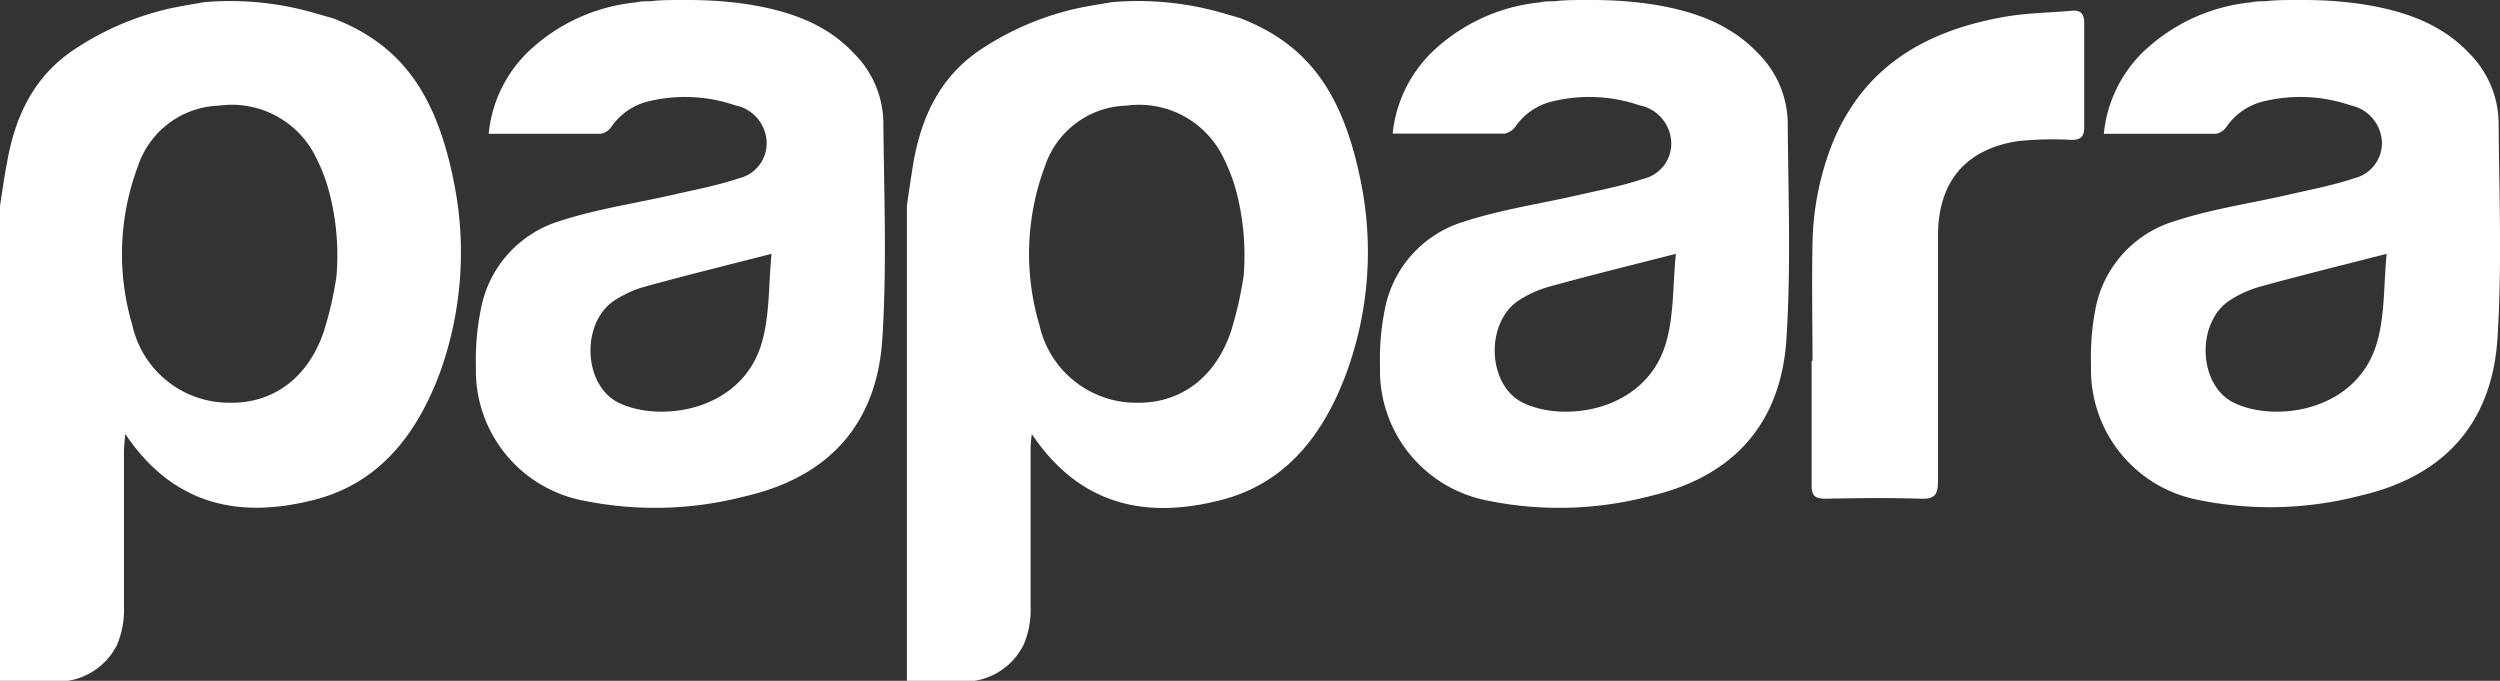 <svg xmlns="http://www.w3.org/2000/svg" viewBox="0 0 197.46 53.77"><rect x="0" y="0" width="197.46" height="53.77" fill="#333333" stroke="none"/><defs><style>.cls-1{fill:#fff;}</style></defs><title>Papara</title><g id="Layer_2" data-name="Layer 2"><g id="Layer_1-2" data-name="Layer 1"><path class="cls-1" d="M143.16,28.47c0-3.06-.07-6.14,0-9.2a22.39,22.39,0,0,1,1.67-8.19c2.55-6,7.47-8.7,13.55-9.76,1.72-.3,3.49-.31,5.24-.47.73-.07,1,.23,1,1q0,4.09,0,8.2c0,.71-.25,1-1,1a26.26,26.26,0,0,0-4.26.1c-4.12.64-6.27,3.21-6.29,7.43q0,9.7,0,19.42c0,1.07-.26,1.43-1.37,1.39-2.5-.08-5-.05-7.52,0-.84,0-1.1-.25-1.09-1.09,0-3.25,0-6.51,0-9.77Z"/><path class="cls-1" d="M35.8,14.14c-1.43-7-4.31-10.69-9.48-12.69L24.74,1A23.88,23.88,0,0,0,16.15.17L14.68.42h0l-1,.19A22.6,22.6,0,0,0,6,3.82c-3.28,2.12-4.8,5.32-5.44,9C.33,14,.18,15.12,0,16.26V53.77H5.39a5.25,5.25,0,0,0,3.86-2.85,7.07,7.07,0,0,0,.54-3V35.67c0-.37.05-.73.1-1.4,3.88,5.77,9.19,6.7,15,5.19,5.07-1.32,8-5.13,9.8-9.87A28,28,0,0,0,35.8,14.14Zm-9.22,7.65a28,28,0,0,1-1,4.38c-1.26,3.73-4.06,5.72-7.5,5.64a7.83,7.83,0,0,1-7.63-6.13,19.73,19.73,0,0,1,.44-12.54,7,7,0,0,1,6.44-4.8A7.39,7.39,0,0,1,25,12.52a13.28,13.28,0,0,1,1,2.64h0A19.84,19.84,0,0,1,26.58,21.79Z"/><path class="cls-1" d="M107.44,14.14C106,7.1,103.13,3.45,98,1.45c-.54-.17-1.07-.32-1.57-.46a24,24,0,0,0-8.6-.82L86.32.42h0l-1,.19a22.52,22.52,0,0,0-7.72,3.21c-3.28,2.12-4.8,5.32-5.45,9-.19,1.14-.35,2.27-.52,3.41V53.77H77a5.24,5.24,0,0,0,3.85-2.85,6.91,6.91,0,0,0,.55-3c0-4.08,0-8.15,0-12.23,0-.37,0-.73.1-1.4,3.88,5.77,9.19,6.7,15,5.19,5.07-1.32,8-5.13,9.79-9.87A27.8,27.8,0,0,0,107.44,14.14Zm-9.21,7.65a30.49,30.49,0,0,1-1,4.38c-1.26,3.73-4.07,5.72-7.5,5.64a7.83,7.83,0,0,1-7.63-6.13,19.72,19.72,0,0,1,.43-12.54A7,7,0,0,1,89,8.34a7.39,7.39,0,0,1,7.66,4.18,13.92,13.92,0,0,1,1,2.64h0A20.16,20.16,0,0,1,98.23,21.79Z"/><path class="cls-1" d="M69.77,9.6a7.84,7.84,0,0,0-2.36-5.42A10.38,10.38,0,0,0,65,2.27l-.1-.06-.11-.06C61.73.43,57.48,0,54.37,0L54,0c-1,0-1.89,0-2.63.1l-.27,0c-.53,0-.84.08-.84.08l.05,0A14.4,14.4,0,0,0,41.81,4a10.38,10.38,0,0,0-3.21,6.57c3,0,5.94,0,8.85,0A1.33,1.33,0,0,0,48.3,10,4.94,4.94,0,0,1,51.24,8a12.21,12.21,0,0,1,6.83.32,3.08,3.08,0,0,1,2.48,2.84,2.84,2.84,0,0,1-2.18,2.92c-1.71.58-3.52.91-5.29,1.32-3,.68-6,1.12-8.9,2.07A9,9,0,0,0,38,24.32,20.23,20.23,0,0,0,37.59,29a10.46,10.46,0,0,0,8.49,10.54,28.26,28.26,0,0,0,12.77-.34c7.49-1.73,10.47-6.62,10.84-12.43S69.82,15.32,69.77,9.6ZM60.19,27c-1.55,5.52-8.08,6.4-11.32,4.81-2.82-1.37-3-6.31-.35-8.07a8.68,8.68,0,0,1,2.42-1.1c3.19-.88,6.4-1.67,10-2.59C60.7,22.4,60.81,24.81,60.19,27Z"/><path class="cls-1" d="M141.2,9.6a7.89,7.89,0,0,0-2.37-5.42,10.38,10.38,0,0,0-2.43-1.91l-.1-.06-.1-.06C133.16.43,128.9,0,125.79,0l-.37,0c-1,0-1.89,0-2.63.1l-.27,0c-.53,0-.83.08-.83.08l0,0A14.4,14.4,0,0,0,113.23,4,10.43,10.43,0,0,0,110,10.55c3,0,5.94,0,8.85,0a1.38,1.38,0,0,0,.86-.57A4.89,4.89,0,0,1,122.66,8a12.25,12.25,0,0,1,6.84.32A3.1,3.1,0,0,1,132,11.2a2.85,2.85,0,0,1-2.19,2.92c-1.71.58-3.52.91-5.29,1.32-3,.68-6,1.12-8.9,2.07a9,9,0,0,0-6.22,6.81A20.23,20.23,0,0,0,109,29a10.46,10.46,0,0,0,8.5,10.54,28.22,28.22,0,0,0,12.76-.34c7.49-1.73,10.47-6.62,10.84-12.43S141.24,15.32,141.2,9.6ZM131.61,27c-1.55,5.52-8.08,6.4-11.32,4.81-2.82-1.37-3-6.31-.35-8.07a8.73,8.73,0,0,1,2.43-1.1c3.18-.88,6.39-1.67,10-2.59C132.12,22.4,132.23,24.81,131.61,27Z"/><path class="cls-1" d="M197.35,9.6A7.89,7.89,0,0,0,195,4.18a10.38,10.38,0,0,0-2.43-1.91l-.1-.06-.1-.06C189.3.43,185.05,0,181.94,0l-.37,0c-1,0-1.89,0-2.63.1l-.27,0c-.53,0-.83.08-.83.08l0,0A14.4,14.4,0,0,0,169.38,4a10.43,10.43,0,0,0-3.21,6.57c3,0,5.94,0,8.85,0a1.33,1.33,0,0,0,.85-.57A4.94,4.94,0,0,1,178.81,8a12.25,12.25,0,0,1,6.84.32,3.1,3.1,0,0,1,2.48,2.84,2.85,2.85,0,0,1-2.19,2.92c-1.71.58-3.52.91-5.29,1.32-3,.68-6,1.12-8.9,2.07a9,9,0,0,0-6.22,6.81,20.23,20.23,0,0,0-.37,4.67,10.46,10.46,0,0,0,8.49,10.54,28.26,28.26,0,0,0,12.77-.34c7.49-1.73,10.47-6.62,10.84-12.43S197.39,15.32,197.35,9.6ZM187.76,27c-1.55,5.52-8.08,6.4-11.32,4.81-2.82-1.37-3-6.31-.35-8.07a8.81,8.81,0,0,1,2.42-1.1c3.19-.88,6.4-1.67,10-2.59C188.27,22.4,188.38,24.81,187.76,27Z"/></g></g></svg>
